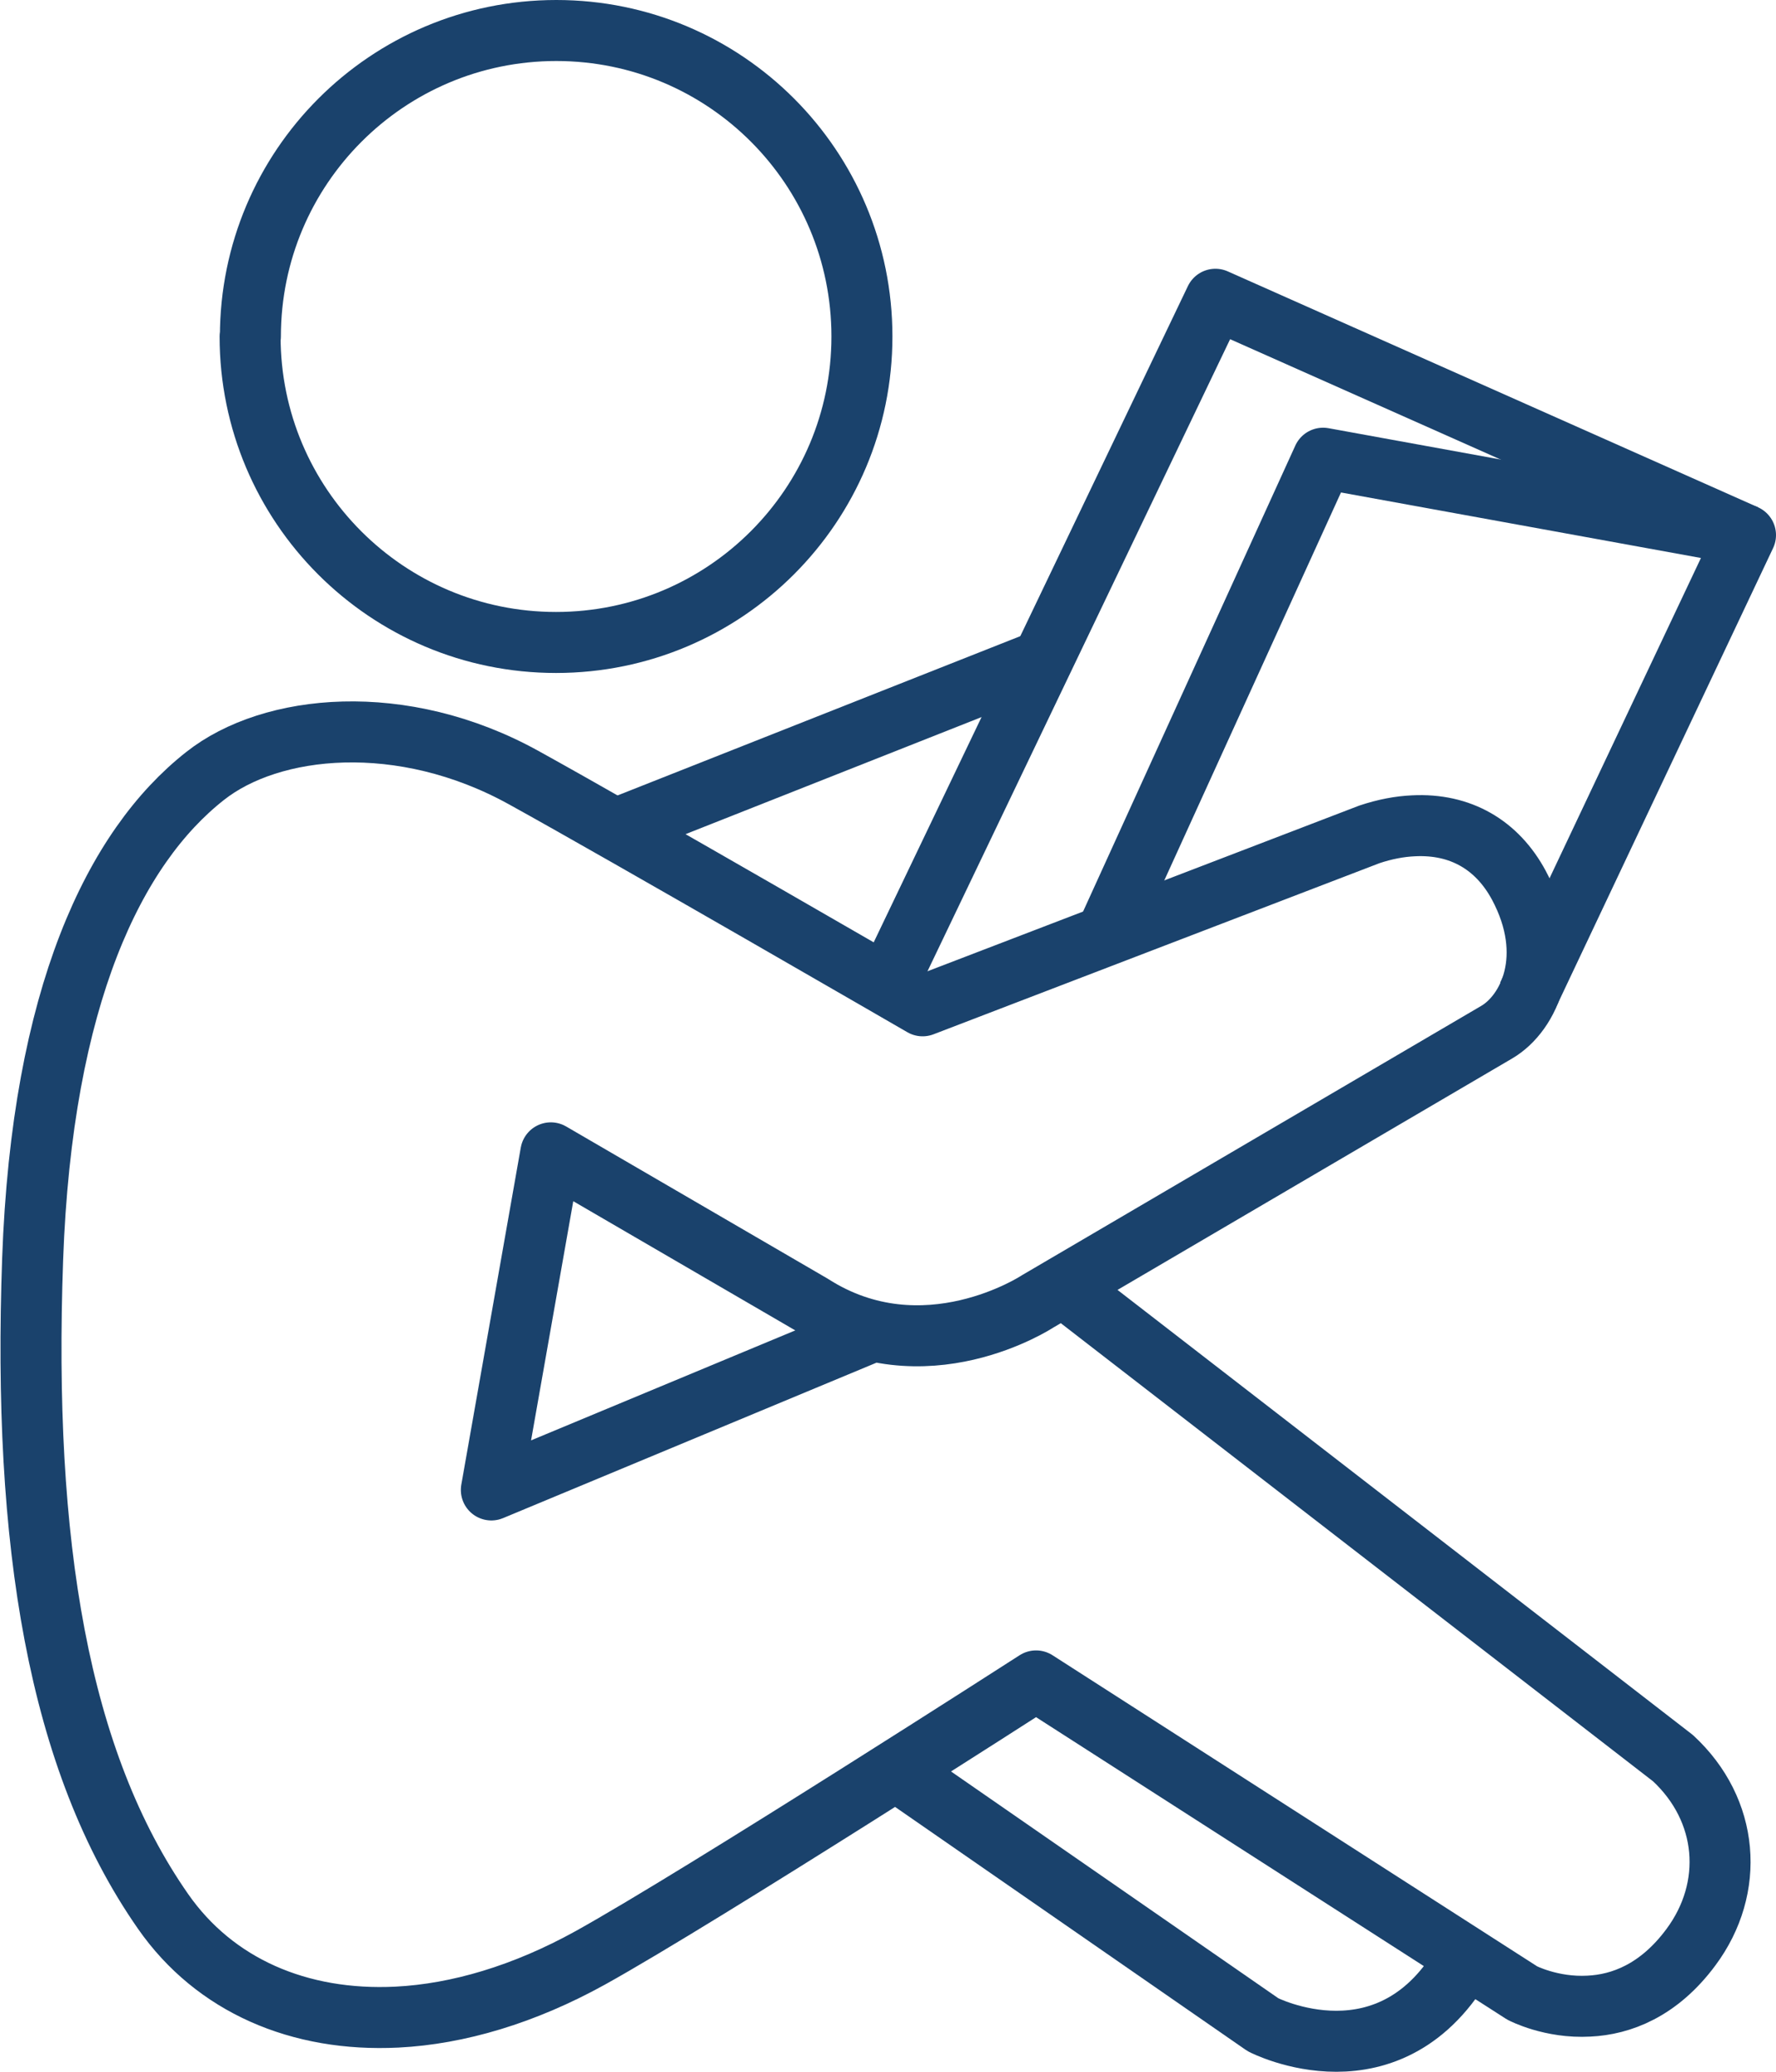 <?xml version="1.0" encoding="UTF-8"?>
<svg xmlns="http://www.w3.org/2000/svg" id="Icons" viewBox="0 0 58.23 67.91">
  <line x1="20.12" y1="27.2" x2="33.98" y2="21.72" style="fill: none; stroke: #1a426c; stroke-linejoin: round; stroke-width: 2px;"></line>
  <polyline points="57.23 17.54 39.85 9.81 29.07 32.32" style="fill: none; stroke: #1a426c; stroke-linejoin: round; stroke-width: 2px;"></polyline>
  <path d="M28.63,43.63l-12.52,5.21,1.95-11.05,8.56,4.98c3.67,2.35,7.4-.11,7.4-.11l15.06-8.83c1.05-.62,1.96-2.49.72-4.81-.71-1.32-1.91-2.03-3.46-1.95-.45.02-.93.11-1.44.28l-14.65,5.62s-9.78-5.66-13.08-7.48c-3.98-2.2-8.28-1.77-10.45-.05-2.96,2.33-5.34,7.2-5.65,15.84-.33,9.29.83,16.44,4.28,21.38,1.69,2.42,4.46,3.62,7.67,3.46,1.99-.1,4.16-.74,6.33-1.94,3.66-2.03,14.62-9.08,14.62-9.08l15.94,10.23s.95.5,2.19.43c1.04-.05,2.28-.5,3.34-1.93,1.45-1.95,1.25-4.5-.59-6.2l-19.99-15.46" style="fill: none; stroke: #1a426c; stroke-linejoin: round; stroke-width: 2px;"></path>
  <path d="M8.2,11.03c0,5.54,4.49,10.03,10.03,10.03s10.03-4.49,10.03-10.03S23.78,1,18.24,1s-10.03,4.49-10.03,10.03Z" style="fill: none; stroke: #1a426c; stroke-linejoin: round; stroke-width: 2px;"></path>
  <path d="M48.06,64.17c-2.44,4.38-6.65,2.2-6.65,2.2l-12.04-8.34" style="fill: none; stroke: #1a426c; stroke-linejoin: round; stroke-width: 2px;"></path>
  <polyline points="36.25 30.67 43.38 15.02 57.23 17.54 50.09 32.64" style="fill: none; stroke: #1a426c; stroke-linejoin: round; stroke-width: 2px;"></polyline>
</svg>
